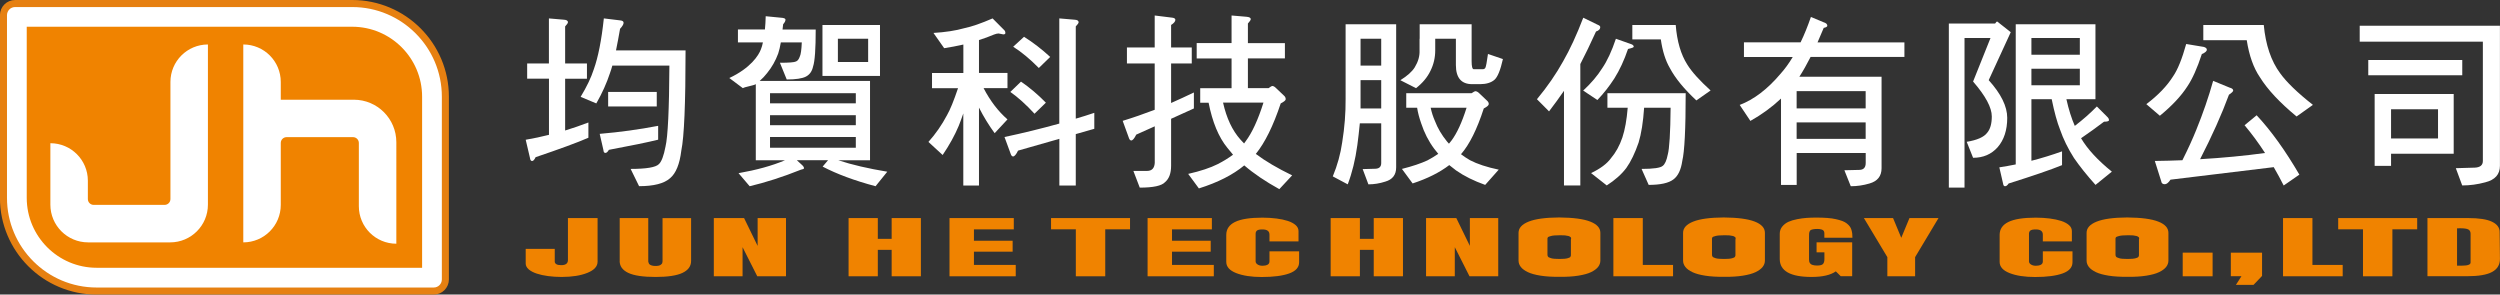<?xml version="1.0" encoding="UTF-8"?><svg id="_層_2" xmlns="http://www.w3.org/2000/svg" viewBox="0 0 411.45 48.48"><rect x="0" y="0" width="411.45" height="48.48" fill="#333333" stroke="none"/><g id="_層_1-2"><g><g><path d="M15.91,47.9c-8.47,0-15.34-6.87-15.34-15.34V2.49C.58,1.43,1.43,.58,2.49,.58H57.96c8.47,0,15.34,6.87,15.34,15.34v30.07c0,1.06-.86,1.91-1.91,1.91H15.91Z" style="fill:#fff; stroke:#e68011; stroke-miterlimit:10; stroke-width:1.16px;"/><path d="M4.4,4.4H57.96c6.35,0,11.51,5.16,11.51,11.51v28.16H15.91c-6.35,0-11.51-5.16-11.51-11.51V4.4h0Z" style="fill:#f08300;"/><path d="M28.05,13.49v19.27c0,.53-.43,.96-.96,.96H15.42c-.53,0-.96-.43-.96-.96v-3.02c0-3.41-2.76-6.17-6.17-6.17v10.11c0,3.43,2.78,6.21,6.21,6.21h13.51c3.43,0,6.21-2.78,6.21-6.21V7.32c-3.41,0-6.17,2.76-6.17,6.17Zm30.18,2.92h-12.02v-2.92c0-3.41-2.76-6.17-6.17-6.17V39.89c3.41,0,6.17-2.76,6.17-6.17v-10.19c0-.53,.43-.96,.96-.96h10.93c.53,0,.96,.43,.96,.96v10.41c0,3.41,2.76,6.17,6.17,6.17V23.41c0-3.87-3.13-7-7-7Z" style="fill:#fff;"/></g><g><g><path d="M86.75,10.44h3.59V3.03l2.43,.21c.46,.02,.7,.16,.7,.42,0,.14-.16,.37-.46,.69v6.1h3.59v2.51h-3.59v8.52c1.29-.4,2.57-.84,3.83-1.32v2.51c-1.84,.8-4.73,1.86-8.69,3.2-.19,.42-.39,.63-.58,.63s-.31-.17-.35-.51l-.7-2.99c1.29-.22,2.57-.49,3.83-.81V12.95h-3.59v-2.51Zm12.64-7.41l2.72,.33c.35,.04,.52,.17,.52,.39,0,.24-.19,.57-.58,.99-.21,1.24-.44,2.42-.67,3.56h11.45c0,8.74-.23,14.24-.7,16.49-.27,2.23-.89,3.74-1.85,4.54-.99,.88-2.69,1.31-5.1,1.31l-1.39-2.84c2.59,0,4.13-.26,4.64-.78,.44-.4,.81-1.36,1.1-2.9,.39-1.63,.6-6.07,.64-13.32h-9.39c-.12,.42-.24,.82-.38,1.2-.54,1.65-1.29,3.33-2.26,5.02l-2.58-1.08c1-1.65,1.73-3.17,2.17-4.54,.71-1.99,1.27-4.78,1.65-8.37Zm8.93,17.69v2.27c-1.7,.42-4.41,.98-8.11,1.67-.19,.34-.39,.51-.58,.51s-.3-.16-.32-.48l-.61-2.66c3.3-.28,6.51-.72,9.62-1.32Zm-8.23-5.59h8v2.39h-8v-2.39Z" style="fill:#fff;"/><path d="M121.45,4.85h4.44c.07-.68,.11-1.4,.13-2.18l2.77,.27c.36,.06,.52,.17,.48,.33,0,.2-.13,.44-.38,.72-.03,.3-.07,.59-.1,.87h5.46c0,3.19-.14,5.21-.43,6.07-.17,.8-.56,1.35-1.17,1.67-.61,.32-1.67,.48-3.17,.48l-1.12-2.75c1.49,0,2.37-.07,2.64-.21,.27-.1,.48-.37,.63-.81,.17-.34,.28-1.12,.33-2.33h-3.45c-.12,.7-.26,1.3-.43,1.82-.44,1.2-1.05,2.27-1.83,3.23-.36,.46-.76,.89-1.22,1.29h18.16v13.06h-5.21c2.23,.74,4.92,1.36,8.05,1.88l-1.93,2.39c-3.44-.92-6.34-1.99-8.71-3.23l.89-1.05h-5.13l.94,.87c.15,.14,.23,.29,.23,.45,0,.1-.17,.18-.51,.24-3,1.2-5.81,2.1-8.43,2.72l-1.83-2.15c2.96-.52,5.51-1.22,7.64-2.12h-4.8V13.85c-.29,.22-1.81,.44-2.13,.66l-2.23-1.67c3.5-1.64,4.83-3.72,5.2-4.72,.14-.34,.25-.72,.33-1.14h-4.11v-2.12Zm5.28,12.16h14.12v-1.67h-14.12v1.67Zm0,3.59h14.12v-1.64h-14.12v1.64Zm14.12,3.71v-1.76h-14.12v1.76h14.12Zm-5.49-20.2h9.47V12.5h-9.47V4.11Zm7.52,6.09v-3.82h-4.98v3.82h4.98Z" style="fill:#fff;"/><path d="M164.34,5.51c-.2,0-.45,.06-.76,.18-.8,.34-1.62,.64-2.46,.9v5.41h4.69v2.51h-3.93c1.09,2.09,2.4,3.81,3.93,5.14l-2.11,2.27c-.94-1.27-1.8-2.68-2.58-4.21v12.82h-2.58v-11.86c-.27,.8-.53,1.48-.76,2.06-.64,1.53-1.52,3.13-2.64,4.78l-2.34-2.15c1.19-1.33,2.21-2.8,3.05-4.39,.53-.92,1.13-2.4,1.82-4.45h-4.28v-2.51h5.16V7.33c-1.05,.24-2.11,.44-3.16,.6l-1.76-2.51c1.97-.12,3.66-.38,5.07-.78,1.25-.26,2.8-.8,4.66-1.61l1.93,1.94c.12,.12,.18,.27,.18,.45,0,.16-.12,.24-.35,.24l-.76-.15Zm10.02-2.48l2.46,.21c.47,.02,.7,.16,.7,.42,0,.14-.16,.37-.47,.69v15.18c1.03-.3,2.05-.62,3.05-.96v2.63l-3.05,.87v8.46h-2.7v-7.68l-6.8,1.94c-.31,.64-.59,.96-.82,.96-.18,0-.31-.16-.41-.48l-1-2.72c3.03-.64,6.03-1.38,9.02-2.21V3.03Zm-6.33,10.4c1.43,.98,2.79,2.13,4.1,3.47l-1.87,1.82c-1.37-1.49-2.7-2.69-3.98-3.59l1.76-1.7Zm.5-7.38c1.46,.92,2.9,2.02,4.31,3.32l-1.87,1.82c-1.43-1.45-2.83-2.62-4.22-3.5l1.79-1.64Z" style="fill:#fff;"/><path d="M185.47,7.81h4.57V2.55l2.9,.36c.33,.04,.5,.16,.5,.36,0,.26-.23,.54-.7,.84v3.7h3.4v2.63h-3.4v6.51c1.27-.56,2.52-1.14,3.75-1.73v2.63l-3.75,1.7v7.74c0,1.23-.33,2.13-1,2.69-.55,.6-1.93,.9-4.16,.9l-1.05-2.75h2.26c.78,0,1.2-.44,1.26-1.31v-6.03l-3.05,1.37c-.31,.64-.59,.96-.82,.96-.18,0-.31-.16-.41-.48l-1-2.75c1.76-.54,3.52-1.15,5.27-1.82v-7.62h-4.57v-2.63Zm11.48-.72h5.74V2.55l2.46,.21c.47,.04,.7,.17,.7,.39,0,.14-.16,.38-.47,.72v3.23h6.09v2.51h-6.09v4.9h3.4c.33-.24,.53-.36,.59-.36,.19,0,.39,.1,.59,.3l1.38,1.31c.18,.16,.26,.35,.26,.57,0,.18-.27,.41-.82,.69-1.23,3.7-2.6,6.47-4.1,8.31,1.56,1.18,3.55,2.35,5.98,3.53l-2.11,2.27c-2.3-1.27-4.23-2.58-5.77-3.91-1.87,1.55-4.36,2.82-7.47,3.79l-1.76-2.39c2.03-.46,3.65-1,4.86-1.61,.94-.48,1.78-1,2.52-1.55-.33-.38-.64-.76-.94-1.14-1.43-1.75-2.45-4.22-3.08-7.41h-1.38v-2.39h5.16v-4.9h-5.74v-2.51Zm4.34,9.8c.57,2.55,1.52,4.58,2.87,6.09,.19,.22,.39,.43,.59,.63,.1-.12,.19-.24,.26-.36,1.05-1.39,2.03-3.51,2.93-6.36h-6.65Z" style="fill:#fff;"/><path d="M221.46,6.38V3.99h8.32V27.56c0,1.21-.6,1.99-1.79,2.33-.92,.3-1.85,.45-2.78,.45l-.94-2.51,2.14-.06c.61-.04,.91-.35,.91-.93v-6.54h-3.52c-.12,1.21-.25,2.41-.41,3.59-.33,2.41-.86,4.56-1.58,6.45l-2.46-1.31c.76-1.83,1.28-3.71,1.55-5.62,.39-2.41,.58-4.8,.56-7.18V6.38Zm2.46,4.42h3.4V6.38h-3.4v4.42Zm0,7.05h3.4v-4.66h-3.4v4.66Zm9.73-11.47V3.99h8.55v6.09c0,.88,.12,1.31,.35,1.31h1.49c.18,0,.31-.07,.41-.21,.12-.22,.26-.99,.44-2.3l2.46,.84c-.41,1.84-.88,2.98-1.41,3.43-.55,.46-1.33,.7-2.34,.7h-1.32c-1.78,0-2.67-1.05-2.67-3.15V6.38h-3.4v1.91c0,1.2-.26,2.32-.79,3.38-.51,1.06-1.3,2-2.37,2.84l-2.58-1.31c1.13-.7,1.92-1.4,2.37-2.12,.57-.94,.83-1.86,.79-2.78v-1.91Zm-2.23,8.96h10.78c.33-.22,.53-.33,.59-.33,.2,0,.39,.09,.59,.27l1.38,1.31c.18,.16,.26,.34,.26,.54s-.27,.44-.82,.72c-1.11,3.43-2.36,5.94-3.75,7.53,.47,.36,.97,.69,1.49,.99,1.19,.62,2.76,1.14,4.72,1.55l-2.23,2.51c-1.86-.66-3.46-1.45-4.8-2.39-.37-.3-.74-.59-1.11-.87-1.58,1.21-3.59,2.22-6.03,3.02l-1.76-2.39c1.74-.44,3.13-.91,4.19-1.4,.64-.34,1.24-.7,1.79-1.08-.23-.28-.46-.56-.67-.84-.92-1.23-1.63-2.63-2.14-4.18-.31-.88-.54-1.73-.67-2.57h-1.79v-2.39Zm4.04,2.39c.16,.76,.39,1.48,.7,2.18,.45,1.18,1.11,2.3,1.99,3.38,.12,.12,.22,.24,.32,.36,.16-.18,.29-.35,.41-.51,.9-1.2,1.73-3,2.49-5.41h-5.92Z" style="fill:#fff;"/><path d="M260.56,2.91l2.4,1.17c.27,.1,.41,.23,.41,.39,0,.32-.23,.56-.7,.72-.92,2.03-1.78,3.81-2.58,5.35V30.52h-2.69V14.95c-.74,1.08-1.56,2.2-2.46,3.38l-1.99-2c1.72-2.07,3.15-4.15,4.31-6.24,1.11-1.93,2.22-4.32,3.31-7.17Zm5.39,3.47l2.55,.9c.25,.1,.38,.24,.38,.42,0,.1-.31,.22-.94,.36-.63,1.85-1.38,3.48-2.26,4.87-.82,1.27-1.75,2.45-2.78,3.53l-2.34-1.55c1.31-1.21,2.35-2.44,3.13-3.68,.82-1.2,1.57-2.81,2.25-4.84Zm-1.41,8.96h12.89c0,5.9-.19,9.61-.56,11.14-.21,1.47-.7,2.49-1.46,3.05-.78,.6-2.14,.9-4.07,.9l-1.17-2.63c1.97,0,3.13-.17,3.49-.51,.35-.26,.63-.88,.82-1.85,.27-.98,.43-3.55,.47-7.71h-4.36c-.16,2.37-.46,4.28-.91,5.74-.59,1.71-1.26,3.11-2.02,4.18-.78,1.04-1.86,1.99-3.22,2.87l-2.58-2.03c1.5-.72,2.59-1.52,3.25-2.42,.8-.94,1.44-2.08,1.9-3.44,.43-1.29,.72-2.93,.88-4.9h-3.34v-2.39Zm4.1-11.23h7.15c.21,2.69,.85,4.86,1.9,6.51,.74,1.2,2.02,2.62,3.84,4.27l-2.34,1.64c-2.01-1.87-3.47-3.64-4.36-5.32-.72-1.23-1.22-2.81-1.49-4.72h-4.69v-2.39Z" style="fill:#fff;"/><path d="M287.02,6.97h9.32c.61-1.25,1.17-2.65,1.7-4.18l2.08,.87c.41,.12,.62,.31,.62,.57,0,.16-.2,.28-.59,.36-.35,.84-.69,1.63-1.02,2.39h14.3v2.39h-15.44c-.63,1.23-1.24,2.32-1.85,3.26h13.53v15.06c0,1.29-.66,2.13-1.99,2.51-1.02,.3-2.04,.45-3.08,.45l-1.05-2.63,2.49-.06c.68-.02,1.02-.4,1.02-1.14v-1.64h-11.36v5.26h-2.58v-14.22c-1.47,1.39-3.15,2.62-5.04,3.68l-1.76-2.63c2.32-.88,4.55-2.57,6.68-5.08,.72-.8,1.41-1.73,2.05-2.81h-8.03v-2.39Zm8.67,10.87h11.36v-2.84h-11.36v2.84Zm0,5.02h11.36v-2.72h-11.36v2.72Z" style="fill:#fff;"/><path d="M328.7,3.54l2.23,1.76-3.63,7.89c2.03,2.25,3.05,4.32,3.05,6.21,0,2.01-.53,3.63-1.58,4.84-1.04,1.16-2.38,1.73-4.04,1.73l-1.05-2.63c1.72-.28,2.84-.78,3.37-1.49,.51-.6,.76-1.49,.76-2.69,0-1.45-1.02-3.37-3.08-5.74l2.87-7.17h-4.28V30.88h-2.58V3.87h7.62c.14-.22,.25-.33,.35-.33Zm3.05,.45h13.12v12.34h-4.78c.37,1.67,.83,3.14,1.38,4.39,1.37-1.05,2.58-2.12,3.63-3.2l1.82,1.82c.12,.14,.18,.28,.18,.42,0,.18-.27,.27-.82,.27-1.21,.92-2.47,1.82-3.78,2.72,1.06,1.79,2.74,3.62,5.07,5.5l-2.69,2.18c-1.43-1.59-2.61-3.07-3.54-4.42-1-1.57-1.76-3.13-2.29-4.66-.49-1.23-.95-2.91-1.38-5.02h-3.34v10.13c1.72-.44,3.4-.96,5.04-1.55v2.27c-1.86,.76-4.79,1.76-8.79,3.02-.2,.3-.39,.45-.59,.45-.18,0-.28-.14-.32-.42l-.62-2.69c.92-.14,1.82-.3,2.7-.48V3.99Zm2.58,5.02h7.97v-2.75h-7.97v2.75Zm0,5.02h7.97v-2.72h-7.97v2.72Z" style="fill:#fff;"/><path d="M359.8,7.24l2.9,.48c.33,.1,.5,.25,.5,.45,0,.26-.27,.5-.82,.72-.76,2.33-1.56,4.11-2.4,5.35-1,1.55-2.5,3.16-4.51,4.81l-2.23-1.91c1.93-1.45,3.41-2.99,4.42-4.6,.76-1.11,1.47-2.88,2.14-5.29Zm4.45,6.07l2.7,1.11c.39,.1,.59,.26,.59,.48,0,.14-.23,.37-.7,.69-1.19,3.23-2.77,6.76-4.75,10.61,3.75-.22,7.31-.56,10.69-1.02-1.07-1.65-2.2-3.18-3.37-4.57l1.99-1.64c2.38,2.55,4.72,5.81,7.03,9.77l-2.58,1.79c-.53-1.04-1.07-2.04-1.64-3.02l-16.99,2.06c-.33,.5-.64,.75-.94,.75-.35,0-.55-.17-.59-.51l-1.05-3.32c1.54-.02,3.06-.06,4.54-.12,.92-1.83,1.68-3.5,2.28-4.99,1.11-2.73,2.04-5.42,2.78-8.07Zm-1.64-9.2h9.96c.31,3.29,1.21,5.94,2.7,7.95,1.04,1.45,2.83,3.19,5.39,5.2l-2.69,1.91c-2.75-2.27-4.77-4.42-6.03-6.45-1.06-1.55-1.78-3.59-2.17-6.1h-7.15v-2.51Z" style="fill:#fff;"/><path d="M388.36,4.23h23.08V27.29c0,1.41-.81,2.32-2.43,2.72-1.25,.34-2.51,.51-3.78,.51l-1.05-2.84,3.13-.09c.88-.04,1.32-.41,1.32-1.1V6.86h-20.27v-2.63Zm1.41,5.65h15.47v2.51h-15.47v-2.51Zm1.05,5.59h13.01v9.83h-10.31v2h-2.7V15.46Zm2.7,7.32h7.73v-4.81h-7.73v4.81Z" style="fill:#fff;"/></g><g><path d="M92.43,45.58c-.77,0-1.51-.05-2.21-.14s-1.33-.23-1.88-.41c-.55-.18-1-.42-1.33-.7-.33-.29-.49-.61-.49-.96v-2.41h4.78v2.1c0,.17,.09,.31,.26,.42s.44,.16,.81,.16c.73,0,1.1-.28,1.1-.84,0-.04,0-.1,0-.17s0-.12,0-.14v-6.6h4.88v7.18c0,.77-.55,1.38-1.66,1.83-1.11,.45-2.53,.68-4.25,.68Z" style="fill:#f08300;"/><path d="M101.99,42.93v-7.04h4.7v6.9c0,.1,0,.19,0,.25,0,.06,.03,.14,.07,.25,.04,.1,.1,.19,.18,.25,.08,.06,.19,.11,.35,.16,.16,.05,.35,.07,.58,.07,.19,0,.36-.01,.5-.04s.25-.07,.34-.13c.08-.06,.15-.11,.2-.17,.05-.05,.08-.13,.1-.22,.02-.09,.03-.16,.03-.21s0-.12,0-.2v-6.9h4.7v7.04c0,.87-.47,1.52-1.42,1.97-.95,.45-2.43,.67-4.43,.67-2.04,0-3.54-.22-4.49-.67-.95-.45-1.42-1.11-1.42-1.97Z" style="fill:#f08300;"/><path d="M129.36,35.89v9.58h-4.73l-2.42-4.79v4.79h-4.73v-9.58h4.98l2.23,4.58v-4.58h4.67Z" style="fill:#f08300;"/><path d="M144.47,41.12v4.35h-4.81v-9.58h4.81v3.42h2.28v-3.42h4.81v9.58h-4.81v-4.35h-2.28Z" style="fill:#f08300;"/><path d="M156.27,45.47v-9.58h10.58v1.86h-6.56v1.87h6.37v1.8h-6.37v2.18h6.88v1.87h-10.9Z" style="fill:#f08300;"/><path d="M172.99,35.89h12.99v1.85h-4.08v7.73h-4.84v-7.73h-4.08v-1.85Z" style="fill:#f08300;"/><path d="M188.87,45.47v-9.58h10.58v1.86h-6.56v1.87h6.37v1.8h-6.37v2.18h6.88v1.87h-10.9Z" style="fill:#f08300;"/><path d="M213.81,41.35v1.81c0,.83-.54,1.45-1.62,1.84s-2.59,.59-4.54,.59c-1.72,0-3.12-.22-4.21-.65-1.08-.43-1.62-1.04-1.62-1.84v-4.44c0-.95,.48-1.66,1.44-2.13s2.46-.71,4.5-.71c.83,0,1.6,.05,2.31,.14,.71,.09,1.33,.22,1.88,.4s.97,.41,1.29,.69,.47,.62,.47,.99v1.69h-4.78v-1.11c0-.57-.38-.86-1.15-.86-.46,0-.76,.06-.91,.19-.15,.13-.22,.3-.22,.53v4.53c0,.2,.1,.37,.31,.51s.48,.22,.82,.22c.31,0,.58-.05,.81-.16s.34-.3,.34-.57v-1.65h4.89Z" style="fill:#f08300;"/><path d="M223.81,41.12v4.35h-4.81v-9.58h4.81v3.42h2.28v-3.42h4.81v9.58h-4.81v-4.35h-2.28Z" style="fill:#f08300;"/><path d="M246.58,35.89v9.58h-4.73l-2.42-4.79v4.79h-4.73v-9.58h4.98l2.23,4.58v-4.58h4.67Z" style="fill:#f08300;"/><path d="M265.53,45.47v-9.58h4.84v7.71h4.98v1.87h-9.81Z" style="fill:#f08300;"/><path d="M302.96,45.47l-.82-.81c-.86,.61-2.19,.92-3.99,.92-3.49,0-5.24-.99-5.24-2.96v-4.15c0-.45,.14-.85,.41-1.18s.61-.6,1.01-.78,.89-.33,1.46-.44c.58-.11,1.1-.18,1.57-.21,.47-.03,.98-.05,1.53-.05,.68,0,1.29,.02,1.84,.06,.55,.04,1.02,.11,1.42,.2,.4,.09,.75,.19,1.05,.3,.3,.11,.55,.25,.75,.41,.2,.16,.36,.32,.48,.48,.12,.16,.22,.35,.28,.57s.11,.43,.13,.62c.02,.19,.03,.42,.03,.68h-4.62v-.76c0-.15-.04-.28-.11-.38-.07-.1-.18-.17-.31-.21s-.25-.07-.36-.08c-.11-.01-.23-.02-.37-.02-.27,0-.5,.02-.67,.05s-.3,.07-.4,.12c-.1,.05-.17,.14-.21,.26-.05,.13-.07,.25-.08,.36s-.01,.29-.01,.53v3.7c0,.14,.01,.26,.03,.35,.02,.1,.08,.2,.16,.31,.08,.11,.22,.2,.41,.25,.19,.06,.43,.09,.72,.09,.49,0,.81-.08,.97-.25,.16-.17,.24-.44,.24-.81v-1.11h-1.29v-1.65h5.86v5.58h-1.88Z" style="fill:#f08300;"/><path d="M315.18,45.47h-4.56v-3.15l-3.86-6.43h4.8l1.35,3.25,1.35-3.25h4.78l-3.85,6.43v3.15Z" style="fill:#f08300;"/><path d="M341.09,41.35v1.81c0,.83-.54,1.45-1.62,1.84s-2.59,.59-4.54,.59c-1.72,0-3.12-.22-4.21-.65-1.08-.43-1.62-1.04-1.62-1.84v-4.44c0-.95,.48-1.66,1.44-2.13s2.46-.71,4.5-.71c.83,0,1.6,.05,2.31,.14,.71,.09,1.33,.22,1.88,.4s.97,.41,1.29,.69,.47,.62,.47,.99v1.69h-4.78v-1.11c0-.57-.38-.86-1.15-.86-.46,0-.76,.06-.91,.19-.15,.13-.22,.3-.22,.53v4.53c0,.2,.1,.37,.31,.51s.48,.22,.82,.22c.31,0,.58-.05,.81-.16s.34-.3,.34-.57v-1.65h4.89Z" style="fill:#f08300;"/><path d="M359.23,45.47v-3.89h4.92v3.89h-4.92Z" style="fill:#f08300;"/><path d="M367.15,45.47v-3.89h5.14v3.83l-1.4,1.47h-2.9l.91-1.42h-1.75Z" style="fill:#f08300;"/><path d="M375.74,45.47v-9.58h4.84v7.71h4.98v1.87h-9.81Z" style="fill:#f08300;"/><path d="M384.83,35.89h12.99v1.85h-4.08v7.73h-4.84v-7.73h-4.08v-1.85Z" style="fill:#f08300;"/><path d="M399.51,45.47v-9.58h6.67c1.81,0,3.12,.2,3.95,.6s1.25,.95,1.26,1.66l.05,4.47c0,.96-.43,1.67-1.29,2.14-.86,.47-2.24,.7-4.14,.7h-6.5Zm4.87-7.88v6.13s.08,0,.17,0c.05,0,.16,0,.31,0s.27,0,.36,0c.93,0,1.39-.17,1.39-.51v-4.73c0-.35-.13-.59-.38-.72-.25-.13-.69-.19-1.31-.19-.1,0-.28,0-.54,.01Z" style="fill:#f08300;"/><path d="M261.72,36.47c-1.11-.44-2.82-.66-5.11-.68-2.23,.01-3.91,.24-5.02,.68-1.11,.44-1.67,1.06-1.67,1.85v4.56c0,.39,.13,.74,.38,1.06,.25,.32,.64,.6,1.16,.85,.52,.25,1.22,.44,2.1,.58,.88,.14,1.93,.2,3.14,.19,1.15,.01,2.16-.05,3.05-.19,.88-.14,1.58-.33,2.1-.58s.9-.53,1.16-.85c.25-.32,.38-.67,.38-1.06v-4.56c0-.8-.56-1.42-1.67-1.85Zm-3.17,2.89s-.01,.08-.01,.09v2.52c0,.06,0,.1-.01,.13,0,.03-.03,.08-.06,.14s-.08,.11-.16,.15c-.08,.04-.18,.07-.31,.11-.13,.04-.31,.07-.54,.09-.22,.02-.49,.03-.78,.03-.33,0-.61-.01-.85-.03s-.43-.05-.57-.1c-.14-.04-.25-.09-.34-.13-.08-.04-.14-.09-.17-.16-.03-.07-.05-.11-.06-.15,0-.03-.01-.08-.01-.14v-2.68s.02-.07,.05-.14c.03-.06,.09-.11,.19-.14,.09-.03,.21-.07,.35-.11,.14-.04,.33-.07,.57-.09,.24-.02,.52-.03,.85-.03,.23,0,.44,0,.63,.01,.19,0,.34,.02,.47,.05s.23,.04,.33,.06c.09,.02,.17,.05,.22,.09,.05,.04,.1,.07,.14,.09,.04,.02,.06,.06,.07,.1,0,.05,.02,.08,.02,.1,0,.02,0,.06,0,.1Z" style="fill:#f08300;"/><path d="M288.8,36.47c-1.11-.44-2.82-.66-5.11-.68-2.23,.01-3.91,.24-5.02,.68-1.11,.44-1.67,1.06-1.67,1.85v4.56c0,.39,.13,.74,.38,1.06,.25,.32,.64,.6,1.16,.85,.52,.25,1.22,.44,2.1,.58,.88,.14,1.93,.2,3.14,.19,1.15,.01,2.16-.05,3.05-.19,.88-.14,1.58-.33,2.1-.58,.52-.25,.9-.53,1.16-.85,.25-.32,.38-.67,.38-1.06v-4.56c0-.8-.56-1.42-1.67-1.85Zm-3.17,2.89s-.01,.08-.01,.09v2.52c0,.06,0,.1-.01,.13,0,.03-.03,.08-.06,.14s-.08,.11-.16,.15c-.08,.04-.18,.07-.31,.11-.13,.04-.31,.07-.54,.09-.22,.02-.49,.03-.78,.03-.33,0-.61-.01-.85-.03s-.43-.05-.57-.1c-.14-.04-.25-.09-.34-.13-.08-.04-.14-.09-.17-.16-.03-.07-.05-.11-.06-.15,0-.03-.01-.08-.01-.14v-2.68s.02-.07,.05-.14c.03-.06,.09-.11,.19-.14,.09-.03,.21-.07,.35-.11,.14-.04,.33-.07,.57-.09,.24-.02,.52-.03,.85-.03,.23,0,.44,0,.63,.01,.19,0,.34,.02,.47,.05s.23,.04,.33,.06c.09,.02,.17,.05,.22,.09,.05,.04,.1,.07,.14,.09,.04,.02,.06,.06,.07,.1,0,.05,.02,.08,.02,.1,0,.02,0,.06,0,.1Z" style="fill:#f08300;"/><path d="M355.21,36.47c-1.11-.44-2.82-.66-5.11-.68-2.23,.01-3.91,.24-5.02,.68-1.11,.44-1.67,1.06-1.67,1.85v4.56c0,.39,.13,.74,.38,1.06,.25,.32,.64,.6,1.16,.85,.52,.25,1.22,.44,2.1,.58,.88,.14,1.93,.2,3.14,.19,1.15,.01,2.16-.05,3.05-.19,.88-.14,1.58-.33,2.1-.58,.52-.25,.9-.53,1.16-.85,.25-.32,.38-.67,.38-1.06v-4.56c0-.8-.56-1.42-1.67-1.85Zm-3.17,2.89s-.01,.08-.01,.09v2.52c0,.06,0,.1-.01,.13,0,.03-.03,.08-.06,.14s-.08,.11-.16,.15c-.08,.04-.18,.07-.31,.11-.13,.04-.31,.07-.54,.09-.22,.02-.49,.03-.78,.03-.33,0-.61-.01-.85-.03s-.43-.05-.57-.1c-.14-.04-.25-.09-.34-.13-.08-.04-.14-.09-.17-.16-.03-.07-.05-.11-.06-.15,0-.03-.01-.08-.01-.14v-2.68s.02-.07,.05-.14c.03-.06,.09-.11,.19-.14,.09-.03,.21-.07,.35-.11,.14-.04,.33-.07,.57-.09,.24-.02,.52-.03,.85-.03,.23,0,.44,0,.63,.01,.19,0,.34,.02,.47,.05s.23,.04,.33,.06c.09,.02,.17,.05,.22,.09,.05,.04,.1,.07,.14,.09,.04,.02,.06,.06,.07,.1,0,.05,.02,.08,.02,.1,0,.02,0,.06,0,.1Z" style="fill:#f08300;"/></g></g></g></g></svg>